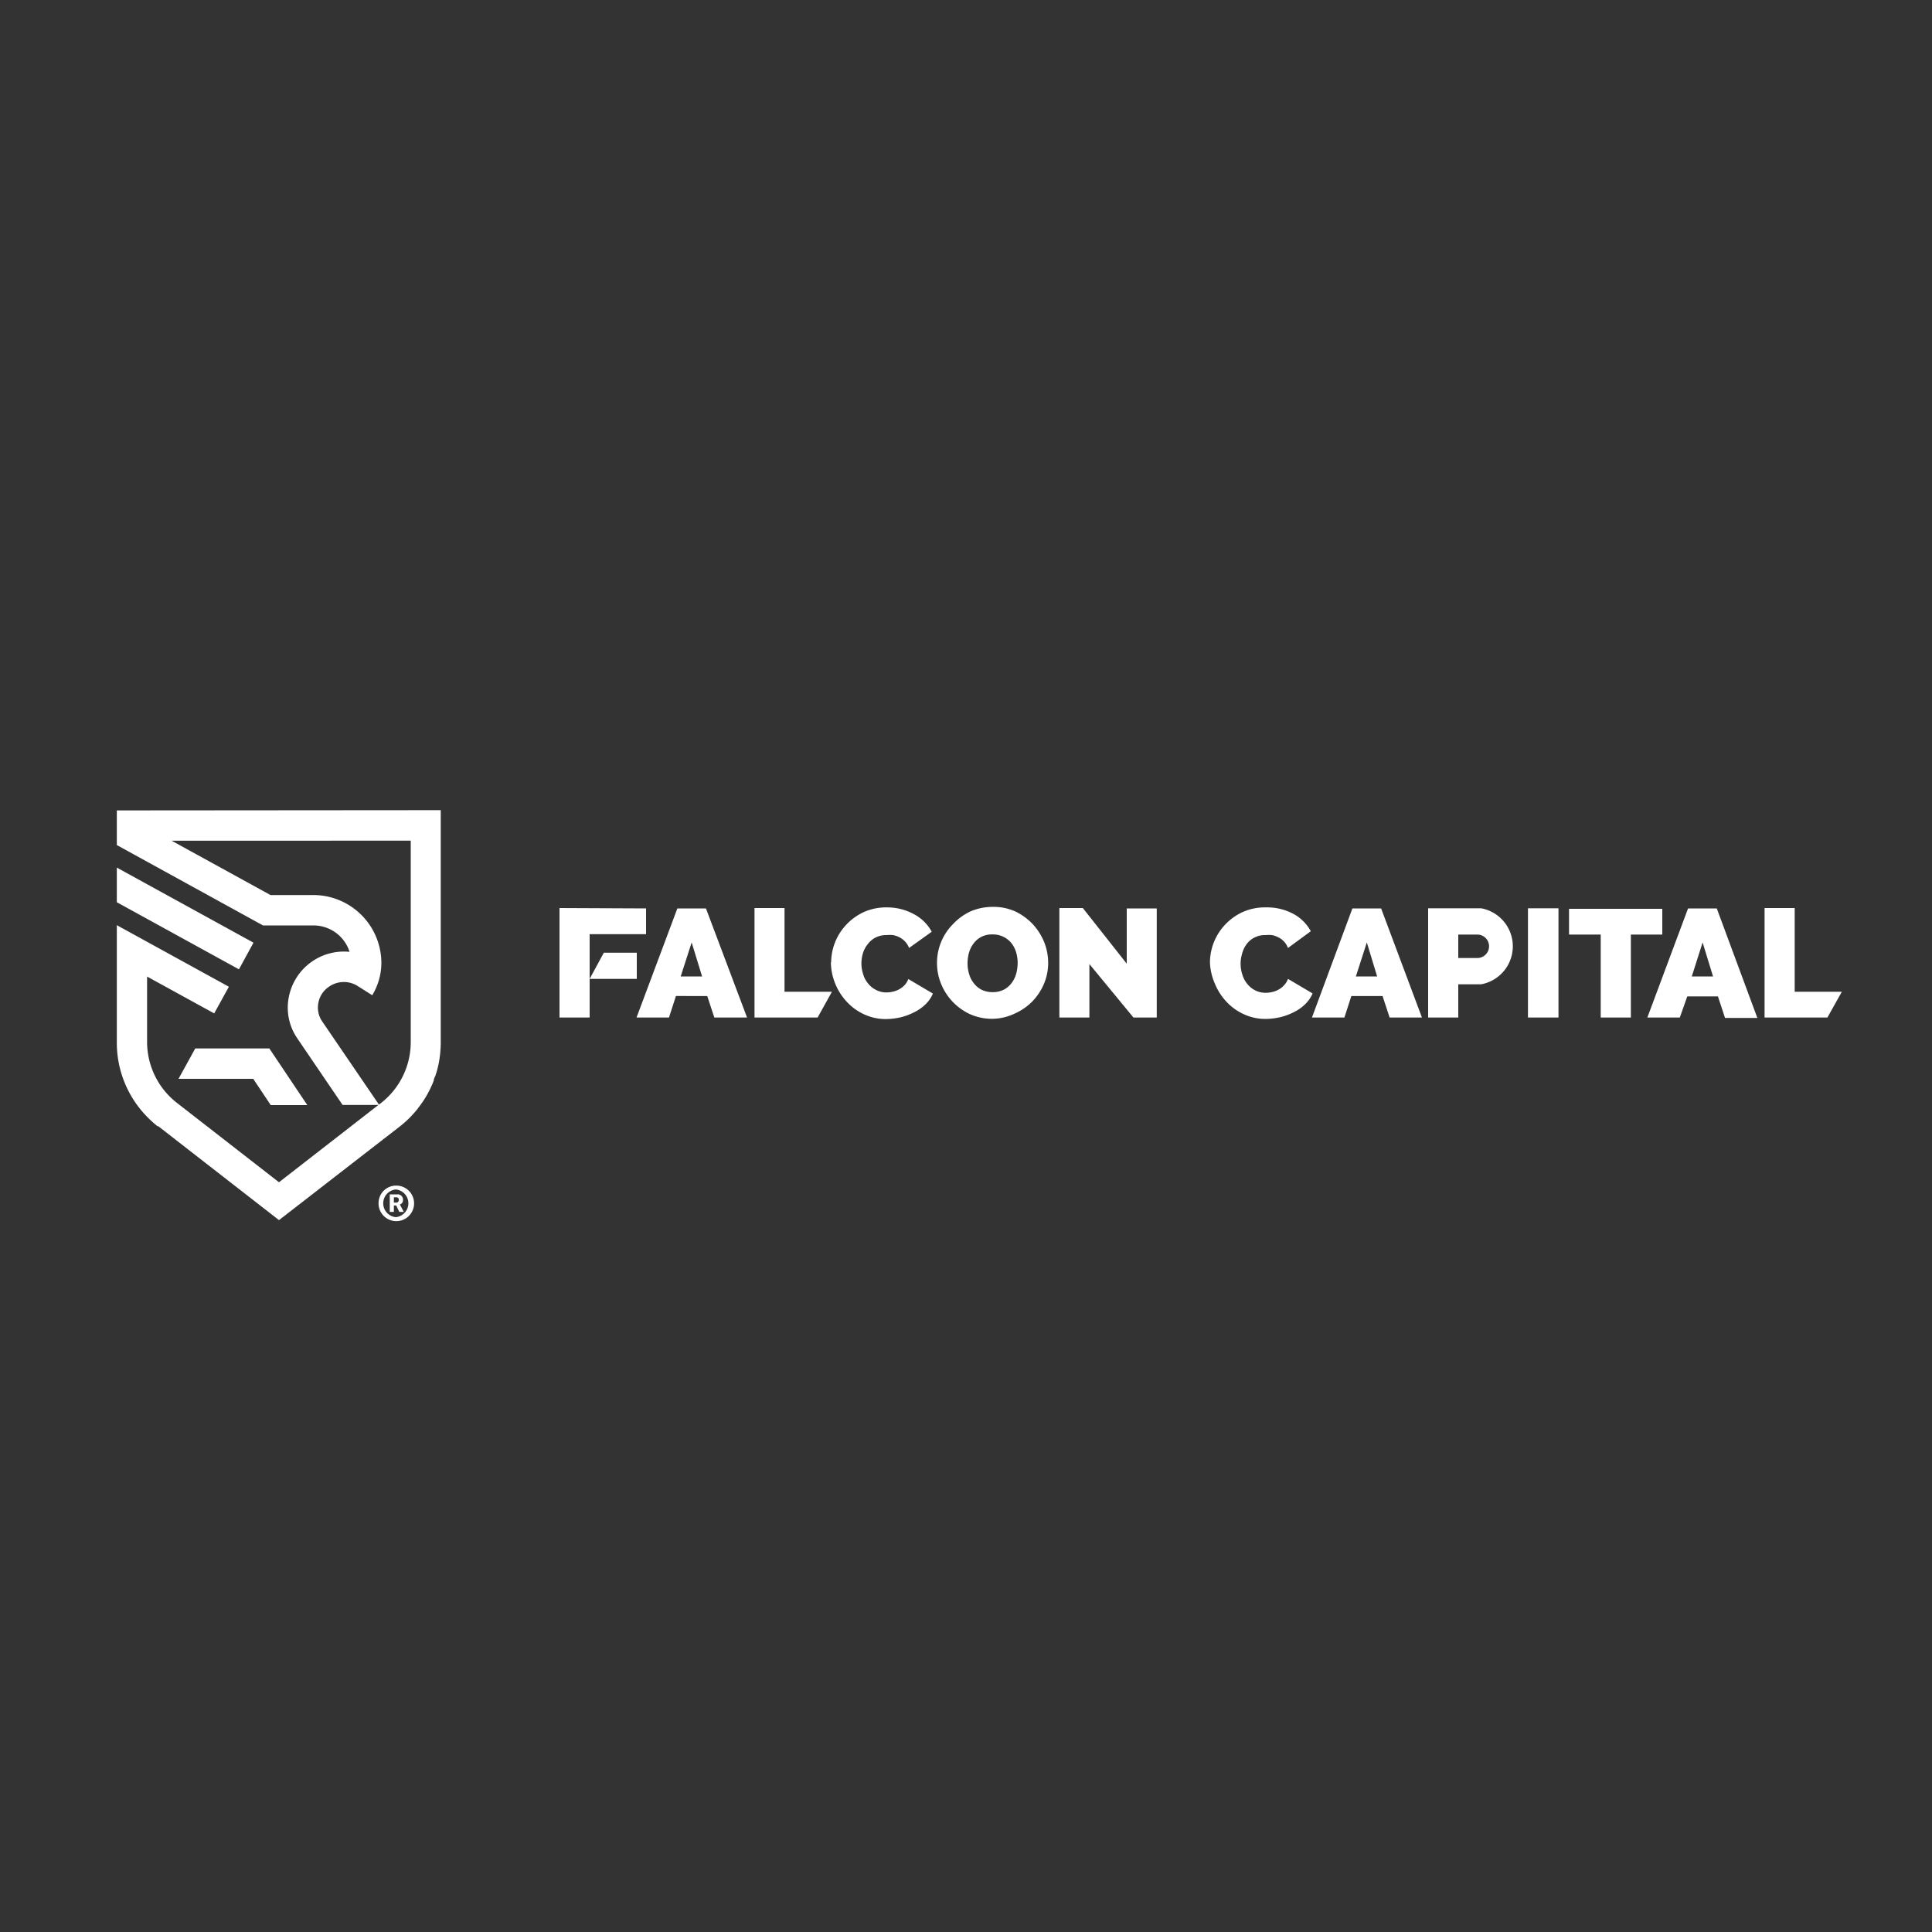 <svg id="Calque_1" data-name="Calque 1" xmlns="http://www.w3.org/2000/svg" viewBox="0 0 150 150"><rect x="0" y="0" width="150" height="150" fill="#333333" stroke="none"/><defs><style>.cls-1{fill:#fff;}</style></defs><path class="cls-1" d="M30.73,92.05a1.38,1.38,0,1,1-1.34,1.37A1.36,1.36,0,0,1,30.73,92.05Zm0,2.45a1.08,1.08,0,0,0,0-2.15,1.08,1.08,0,0,0,0,2.15Zm-.47-1.77h.58a.41.41,0,0,1,.45.43.35.35,0,0,1-.25.36h0s0,0,.05.08l.26.49H31l-.24-.5h-.18v.5h-.32Zm.5.64a.19.19,0,0,0,.2-.21.18.18,0,0,0-.2-.2h-.18v.41Z"/><path class="cls-1" d="M52.59,70.53h2.22L58,79H55.46l-.55-1.67H52.48L51.94,79H49.42Zm1.92,5.28-.81-2.64-.85,2.64Z"/><path class="cls-1" d="M58.58,79v-8.5h2.33V77h3.68l-1.11,2Z"/><path class="cls-1" d="M50.16,70.53v2H45.78V79H43.44v-8.5Z"/><path class="cls-1" d="M64.53,74.7a4.31,4.31,0,0,1,1.15-2.88,4.41,4.41,0,0,1,1.37-1,4.24,4.24,0,0,1,1.83-.37A4.32,4.32,0,0,1,71,71a3.32,3.32,0,0,1,1.34,1.34L70.58,73.6a1.53,1.53,0,0,0-.32-.51,1.6,1.6,0,0,0-.43-.32,1.85,1.85,0,0,0-.5-.17,2.92,2.92,0,0,0-.5,0,1.86,1.86,0,0,0-.87.2,1.72,1.72,0,0,0-.59.51A2,2,0,0,0,67,74a2.77,2.77,0,0,0-.12.8,2.7,2.7,0,0,0,.14.85,1.94,1.94,0,0,0,.38.71,1.78,1.78,0,0,0,.62.5,1.68,1.68,0,0,0,.82.19,2.12,2.12,0,0,0,.49-.06,1.79,1.79,0,0,0,.9-.5,1.43,1.43,0,0,0,.29-.48l1.91,1.13a2.49,2.49,0,0,1-.58.84,3.47,3.47,0,0,1-.89.62,4.8,4.8,0,0,1-1.06.39,5.41,5.41,0,0,1-1.11.13,4,4,0,0,1-1.73-.38,4.21,4.21,0,0,1-1.35-1,4.59,4.59,0,0,1-1.2-3Z"/><path class="cls-1" d="M77.05,79.1a4.2,4.2,0,0,1-1.76-.37,4.43,4.43,0,0,1-2.23-2.36,4.23,4.23,0,0,1-.31-1.61,4.24,4.24,0,0,1,1.23-3,4.42,4.42,0,0,1,1.37-1,4.37,4.37,0,0,1,1.75-.35,4.08,4.08,0,0,1,1.76.37,4.59,4.59,0,0,1,1.35,1,4.66,4.66,0,0,1,.87,1.39,4.4,4.4,0,0,1,.3,1.59,4.2,4.2,0,0,1-.32,1.61,4.52,4.52,0,0,1-.9,1.37,4.48,4.48,0,0,1-1.37.95A4.17,4.17,0,0,1,77.05,79.1Zm-1.93-4.31a2.87,2.87,0,0,0,.12.83,2.07,2.07,0,0,0,.36.71,1.85,1.85,0,0,0,.6.51,2,2,0,0,0,.87.19,1.87,1.87,0,0,0,.88-.2,1.77,1.77,0,0,0,.6-.52,2.19,2.19,0,0,0,.35-.72,3.32,3.32,0,0,0,.11-.83,2.92,2.92,0,0,0-.12-.83,2.11,2.11,0,0,0-.36-.7,1.83,1.83,0,0,0-1.47-.68,1.73,1.73,0,0,0-1.47.7,2.21,2.21,0,0,0-.36.72A3.24,3.24,0,0,0,75.12,74.79Z"/><path class="cls-1" d="M84.58,74.85V79H82.25v-8.5h1.82l3.41,4.32V70.53h2.33V79H88Z"/><polygon class="cls-1" points="45.78 76 49.44 76 49.44 73.97 46.88 73.97 45.78 76"/><path class="cls-1" d="M118.63,79V70.52H121V79Z"/><path class="cls-1" d="M129.06,72.56h-2.44V79h-2.34V72.56h-2.46v-2h7.24Z"/><path class="cls-1" d="M93.94,74.7a4.31,4.31,0,0,1,1.15-2.88,4.41,4.41,0,0,1,1.37-1,4.24,4.24,0,0,1,1.83-.37,4.32,4.32,0,0,1,2.14.51,3.32,3.32,0,0,1,1.34,1.34L100,73.6a1.53,1.53,0,0,0-.32-.51,1.5,1.5,0,0,0-.44-.32,1.78,1.78,0,0,0-.49-.17,2.92,2.92,0,0,0-.5,0,1.77,1.77,0,0,0-1.47.71,2.17,2.17,0,0,0-.34.72,2.77,2.77,0,0,0-.12.8,2.7,2.7,0,0,0,.14.85,1.94,1.94,0,0,0,.38.71,1.84,1.84,0,0,0,.61.5,1.74,1.74,0,0,0,.82.19,2.2,2.2,0,0,0,.5-.06,1.57,1.57,0,0,0,.48-.18,1.46,1.46,0,0,0,.42-.32A1.43,1.43,0,0,0,100,76l1.91,1.13a2.64,2.64,0,0,1-.58.84,3.47,3.47,0,0,1-.89.62,4.7,4.7,0,0,1-1.07.39,5.32,5.32,0,0,1-1.1.13,4,4,0,0,1-1.73-.38,4.25,4.25,0,0,1-1.36-1,4.66,4.66,0,0,1-.88-1.41A4.51,4.51,0,0,1,93.94,74.7Z"/><path class="cls-1" d="M105,70.53h2.23L110.4,79h-2.51l-.55-1.67h-2.42L104.38,79h-2.52Zm1.92,5.28-.8-2.64-.85,2.64Z"/><path class="cls-1" d="M131.06,70.53h2.23l3.15,8.5h-2.51l-.55-1.67H131L130.42,79H127.9ZM133,75.81l-.81-2.64-.84,2.64Z"/><path class="cls-1" d="M137,79v-8.5h2.34V77H143l-1.12,2Z"/><path class="cls-1" d="M115,70.52h-4.12V79h2.34V76.42H115a3,3,0,0,0,0-5.9Zm-.3,3.86h-1.48V72.56h1.48a.91.91,0,0,1,0,1.82Z"/><path class="cls-1" d="M9.07,62.92h0v2.69l11.35,6.24h3.92a2.94,2.94,0,0,1,2.8,2.05,4.36,4.36,0,0,0-4.71,3.48,4.21,4.21,0,0,0,.64,3.22l3.53,5.19h2.78l-7.72,6-7.92-6.16a6,6,0,0,1-2.32-4.74V75.82l5.21,2.86,1.14-2.07-8.7-4.78v2.69h0v6.39a8.2,8.2,0,0,0,1.86,5.25,8.75,8.75,0,0,0,1.3,1.28l.06,0,9.37,7.29L31,87.49a8,8,0,0,0,1.23-1.17,2.91,2.91,0,0,0,.26-.33,7.7,7.7,0,0,0,.78-1.2c.07-.13.14-.27.2-.41a4.4,4.4,0,0,0,.21-.5c0-.13.09-.26.13-.38s.1-.3.14-.46.07-.28.1-.42a8.88,8.88,0,0,0,.17-1.72v-18ZM25,79.28a1.9,1.9,0,0,1-.28-1.43,1.92,1.92,0,0,1,.85-1.26,2,2,0,0,1,2.16-.06l1.17.74a4.88,4.88,0,0,0,.71-2.55,5.29,5.29,0,0,0-5.29-5.23H21l-7.68-4.22H31.89V80.9a6,6,0,0,1-2.31,4.74l-.16.12Z"/><polygon class="cls-1" points="13.86 83.76 19.66 83.76 21.02 85.8 23.86 85.8 20.91 81.4 15.16 81.4 13.86 83.76"/><polygon class="cls-1" points="19.68 73.19 9.07 67.36 9.07 70.05 18.55 75.26 19.68 73.19"/></svg>